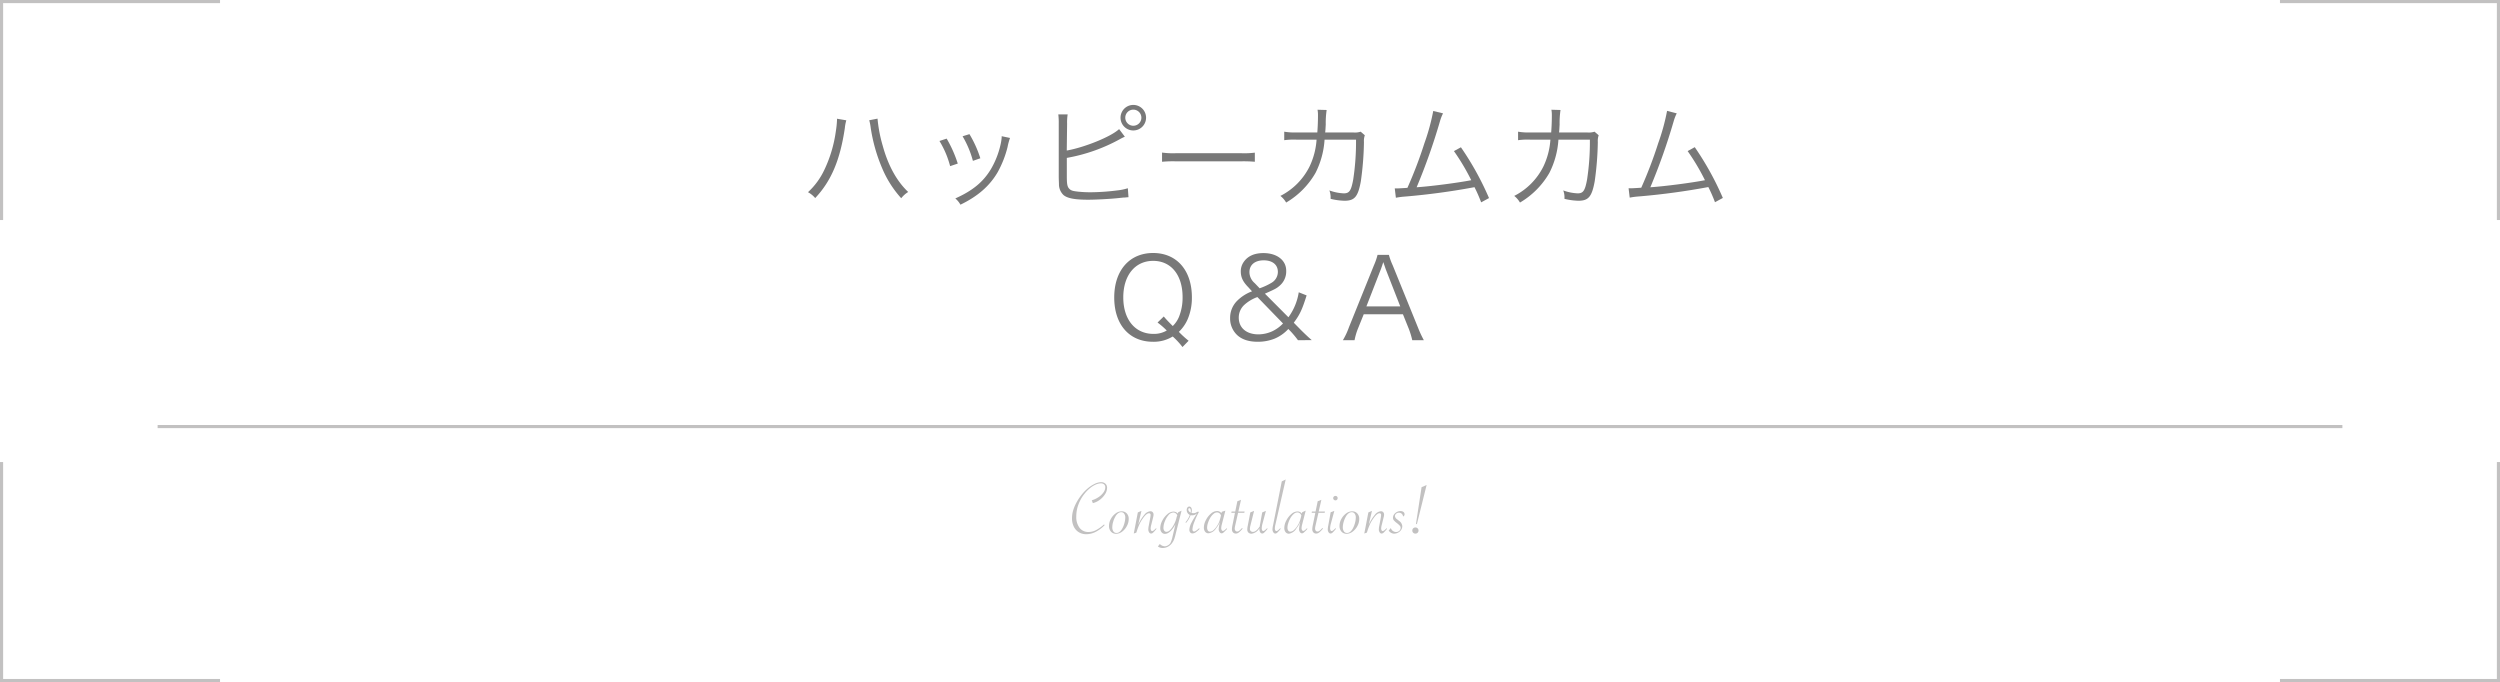 <svg viewBox="0 0 801 218.54" xmlns="http://www.w3.org/2000/svg"><path d="m.5 70.5v-70h70" fill="none" stroke="#c2c1c1" stroke-miterlimit="10"/><path d="m.5 148.04v70h70" fill="none" stroke="#c2c1c1" stroke-miterlimit="10"/><path d="m800.5 70.5v-70h-70" fill="none" stroke="#c2c1c1" stroke-miterlimit="10"/><path d="m800.5 148.04v70h-70" fill="none" stroke="#c2c1c1" stroke-miterlimit="10"/><path d="m50.5 136.67h700" fill="none" stroke="#c2c1c1" stroke-miterlimit="10"/><path d="m271.16 38.55a13.46 13.46 0 0 0 -.47 2.45c-1.51 10.25-4.36 17-9.5 22.46a8 8 0 0 0 -2.31-1.88 23.06 23.06 0 0 0 5.22-7.12 41.78 41.78 0 0 0 3.71-12.46 29.94 29.94 0 0 0 .36-3.39 3.56 3.56 0 0 0 0-.57zm10-.54a45.12 45.12 0 0 0 1.65 8.64c1.77 6.44 4.5 11.37 8.17 14.86a8.58 8.58 0 0 0 -2.23 2 33.62 33.62 0 0 1 -6-9.36 52.94 52.94 0 0 1 -3.78-13.25 15.56 15.56 0 0 0 -.47-2.37z" fill="#787878"/><path d="m303.31 44.41a39.58 39.58 0 0 1 3.56 8l-2.45.82a29.66 29.66 0 0 0 -3.42-8.06zm20.3-.21a19.27 19.27 0 0 0 -.79 2.91 32.82 32.82 0 0 1 -3.17 8.07c-2.56 4.39-6.34 7.7-11.92 10.4a7.3 7.3 0 0 0 -1.65-2c5.54-2.48 8.92-5.25 11.41-9.39a27.21 27.21 0 0 0 3.06-7.74 15.21 15.21 0 0 0 .39-2.45v-.36zm-13-1.22a35.91 35.91 0 0 1 3.49 7.73l-2.38.83a31.27 31.27 0 0 0 -3.31-7.88z" fill="#787878"/><path d="m341.79 48.23c5.69-1 14.25-4.46 16.77-6.87l1.84 2.44a17.42 17.42 0 0 0 -1.59.79 55 55 0 0 1 -17 6v5.25.22.39c0 2.52.15 3.35.76 4s1.26.76 2.73.94a38.69 38.69 0 0 0 4.25.21 71 71 0 0 0 8.24-.57 17.75 17.75 0 0 0 3.57-.72l.21 2.88a9.41 9.41 0 0 0 -1.18.11h-.47l-1.73.18c-2.3.25-7.05.51-9.54.51-4.25 0-6.62-.44-7.88-1.48a4.75 4.75 0 0 1 -1.48-3.45c0-.58-.07-1.3-.07-2.81v-16.59a21.13 21.13 0 0 0 -.14-3h3a16.23 16.23 0 0 0 -.18 3zm25.41-10.55a4.09 4.09 0 1 1 -4.07-4.06 4.08 4.08 0 0 1 4.07 4.06zm-6.66 0a2.58 2.58 0 1 0 2.59-2.55 2.57 2.57 0 0 0 -2.59 2.55z" fill="#787878"/><path d="m372.32 48.88a25.56 25.56 0 0 0 4.46.21h20.92a27.57 27.57 0 0 0 4.35-.18v2.92a40.9 40.9 0 0 0 -4.39-.14h-20.88a39.06 39.06 0 0 0 -4.46.14z" fill="#787878"/><path d="m422.07 42.44c.14-1.84.21-3.82.21-5.4a9.61 9.61 0 0 0 -.14-1.88l2.92.08a28.09 28.09 0 0 0 -.29 4.64c-.07 1.12-.07 1.55-.18 2.56h9a5.84 5.84 0 0 0 2.37-.25l1.33 1.15a5.42 5.42 0 0 0 -.28 2.16 98.24 98.24 0 0 1 -1 12.6c-.9 4.93-2 6.22-5.22 6.22a20.51 20.51 0 0 1 -4.46-.61v-.43a6 6 0 0 0 -.4-2.27 15.11 15.11 0 0 0 4.64.94c1.77 0 2.34-.86 3-4.43a79.68 79.68 0 0 0 .9-12.78h-10.08a27.27 27.27 0 0 1 -2.88 10.62 26.08 26.08 0 0 1 -9.43 9.54 7.42 7.42 0 0 0 -1.84-2.13 21.08 21.08 0 0 0 9.36-9.46 23.57 23.57 0 0 0 2.23-8.57h-6.55a21.61 21.61 0 0 0 -3.81.18v-2.73a19.54 19.54 0 0 0 3.89.25z" fill="#787878"/><path d="m462.35 36.32a14 14 0 0 0 -1 2.59 195 195 0 0 1 -7.46 21.09c4.79-.32 13.25-1.44 17.5-2.26a69.81 69.81 0 0 0 -5.55-9.33l2.24-1.22a93.85 93.85 0 0 1 9 16.27l-2.52 1.37a47.51 47.51 0 0 0 -2.13-4.86 222.06 222.06 0 0 1 -22.13 3 24.34 24.34 0 0 0 -3.06.39l-.36-3h1c.25 0 2.23-.11 3.06-.18a136.72 136.72 0 0 0 5.43-14.25 67.82 67.82 0 0 0 2.84-10.37z" fill="#787878"/><path d="m497 42.44c.14-1.84.21-3.82.21-5.4a9.61 9.61 0 0 0 -.14-1.88l2.92.08a28.09 28.09 0 0 0 -.29 4.64c-.07 1.12-.07 1.55-.18 2.56h9a5.84 5.84 0 0 0 2.37-.25l1.33 1.15a5.42 5.42 0 0 0 -.28 2.16 98.24 98.24 0 0 1 -1 12.6c-.9 4.93-2 6.22-5.22 6.22a20.51 20.51 0 0 1 -4.46-.61v-.43a6 6 0 0 0 -.4-2.27 15.11 15.11 0 0 0 4.64.94c1.77 0 2.34-.86 3-4.43a79.68 79.68 0 0 0 .9-12.78h-10.08a27.27 27.27 0 0 1 -2.88 10.62 26.08 26.08 0 0 1 -9.44 9.54 7.42 7.42 0 0 0 -1.84-2.13 21.08 21.08 0 0 0 9.36-9.46 23.57 23.57 0 0 0 2.23-8.57h-6.55a21.61 21.61 0 0 0 -3.81.18v-2.73a19.54 19.54 0 0 0 3.89.25z" fill="#787878"/><path d="m537.23 36.32a14 14 0 0 0 -1 2.59 195 195 0 0 1 -7.46 21.09c4.79-.32 13.25-1.44 17.5-2.26a69.81 69.81 0 0 0 -5.55-9.33l2.28-1.26a94.52 94.52 0 0 1 9 16.27l-2.52 1.37a47.51 47.51 0 0 0 -2.13-4.86 222.06 222.06 0 0 1 -22.13 3 24.34 24.34 0 0 0 -3.06.39l-.36-3h1c.25 0 2.23-.11 3.06-.18a136.72 136.72 0 0 0 5.43-14.25 67.82 67.82 0 0 0 2.84-10.37z" fill="#787878"/><path d="m378.87 111.19a24.16 24.16 0 0 0 -3.13-3.38 11.55 11.55 0 0 1 -6.34 1.69c-7.56 0-12.4-5.5-12.4-14.18s4.9-14.26 12.46-14.26 12.42 5.55 12.42 14.19a17.48 17.48 0 0 1 -1.3 6.91 12.41 12.41 0 0 1 -2.88 4.17 33 33 0 0 0 3.13 2.85zm-6-9.79c.61.72 1.08 1.26 2.88 3.06a8.86 8.86 0 0 0 2-2.95 16.42 16.42 0 0 0 1.15-6.3c0-7.09-3.67-11.63-9.43-11.63s-9.57 4.61-9.57 11.7 3.78 11.7 9.68 11.7a8.08 8.08 0 0 0 4.25-1.08 25.82 25.82 0 0 0 -2.95-2.56z" fill="#787878"/><path d="m415.87 109a30.76 30.76 0 0 0 -2.26-2.74l-.83-.86a12.58 12.58 0 0 1 -4.39 3.1 14.4 14.4 0 0 1 -5.44 1c-2.95 0-5.25-.79-6.76-2.34a7.25 7.25 0 0 1 -2.06-5.25 7.68 7.68 0 0 1 2.38-5.66 13.34 13.34 0 0 1 4.64-2.91l-1.22-1.34c-1.73-1.76-2.38-3.2-2.38-5.07a5.16 5.16 0 0 1 .94-3c1.3-1.9 3.42-2.84 6.33-2.84 4.32 0 7.28 2.3 7.28 5.65a6 6 0 0 1 -2.1 4.8c-1 .86-1.41 1.08-4.72 2.55l7.53 7.56a18.33 18.33 0 0 0 3.31-8l2.52 1c-1.44 4.58-2.16 6.12-4.11 8.75l2.34 2.38c1.19 1.18 2.41 2.34 3.42 3.2zm-13-13.82a12.53 12.53 0 0 0 -4.17 2.48 5.52 5.52 0 0 0 -1.8 4.11c0 3.27 2.45 5.36 6.3 5.36a10.83 10.83 0 0 0 4.46-1 11.72 11.72 0 0 0 3.42-2.49zm.72-2.81a20.47 20.47 0 0 0 3.75-1.73 4.06 4.06 0 0 0 2.09-3.52c0-2.31-1.73-3.71-4.54-3.71s-4.57 1.44-4.57 3.78a4.69 4.69 0 0 0 1.68 3.52z" fill="#787878"/><path d="m452.49 109a25.93 25.93 0 0 0 -1.12-3.67l-1.87-4.64h-12.56l-1.87 4.64a20 20 0 0 0 -1.07 3.67h-3.74a23 23 0 0 0 1.94-4.14l8.01-19.86a20 20 0 0 0 1.16-3.35h3.63a20.47 20.47 0 0 0 1.22 3.35l8.07 19.87a36 36 0 0 0 1.91 4.13zm-8.49-22.72c-.1-.28-.1-.32-.79-2.3-.18.54-.32.94-.39 1.19-.22.57-.33 1-.4 1.11l-4.62 11.88h10.84z" fill="#787878"/><g fill="#c2c1c1"><path d="m350.15 161.21-.34-.92a7.44 7.44 0 0 0 2.15-1 5.78 5.78 0 0 0 1.59-1.51 2.83 2.83 0 0 0 .58-1.64 1.18 1.18 0 0 0 -.38-.94 1.49 1.49 0 0 0 -1-.34 4.22 4.22 0 0 0 -1.69.4 8.3 8.3 0 0 0 -1.81 1.13 10.79 10.79 0 0 0 -1.71 1.73 11.85 11.85 0 0 0 -1.49 2.32 12.19 12.19 0 0 0 -.91 2.46 11.06 11.06 0 0 0 -.3 2.59 5.69 5.69 0 0 0 1.05 3.62 3.45 3.45 0 0 0 2.87 1.34 5.21 5.21 0 0 0 2.27-.53 12 12 0 0 0 2.54-1.75l.19-.16.15.27a11.26 11.26 0 0 1 -2.92 2.16 6.64 6.64 0 0 1 -2.95.72 4.54 4.54 0 0 1 -2.39-.64 4.27 4.27 0 0 1 -1.61-1.8 6 6 0 0 1 -.57-2.7 9 9 0 0 1 .33-2.35 12.81 12.81 0 0 1 1-2.47 17.05 17.05 0 0 1 1.55-2.42 14.24 14.24 0 0 1 2.08-2.23 10.55 10.55 0 0 1 2.31-1.52 4.94 4.94 0 0 1 2.06-.54 1.94 1.94 0 0 1 1.39.5 1.74 1.74 0 0 1 .52 1.34 3.77 3.77 0 0 1 -.62 1.95 6.78 6.78 0 0 1 -1.66 1.82 6.45 6.45 0 0 1 -2.28 1.11z"/><path d="m355.32 168.48a4.63 4.63 0 0 1 .59-2.2 5.27 5.27 0 0 1 1.53-1.77 3.22 3.22 0 0 1 1.92-.68 2.15 2.15 0 0 1 1.65.67 2.47 2.47 0 0 1 .63 1.75 4.73 4.73 0 0 1 -.58 2.27 5.28 5.28 0 0 1 -1.52 1.81 3.27 3.27 0 0 1 -1.92.7 2.18 2.18 0 0 1 -1.67-.7 2.68 2.68 0 0 1 -.63-1.85zm5.22-2.69a2 2 0 0 0 -.36-1.21 1.1 1.1 0 0 0 -.92-.47 1.67 1.67 0 0 0 -1 .33 3.13 3.13 0 0 0 -.86 1 7 7 0 0 0 -.73 1.71 6.3 6.3 0 0 0 -.29 1.73 2.3 2.3 0 0 0 .36 1.39 1.15 1.15 0 0 0 1 .49c.71 0 1.33-.49 1.87-1.47a7.33 7.33 0 0 0 .66-1.7 7.13 7.13 0 0 0 .27-1.8z"/><path d="m363.26 170.94 1.3-6.76 1.16-.5-1.05 4.48a13.3 13.3 0 0 1 2-3.25 2.75 2.75 0 0 1 1.92-1.11 1 1 0 0 1 .73.3 1.12 1.12 0 0 1 .28.8 3.25 3.25 0 0 1 -.13.79l-.12.52-.37 1.48-.12.48a5.26 5.26 0 0 0 -.19 1.12 1.28 1.28 0 0 0 .14.63.4.4 0 0 0 .35.24c.25 0 .66-.3 1.21-.9l.2.17-.13.13a10.83 10.83 0 0 1 -1 1.11 1 1 0 0 1 -.61.28.75.75 0 0 1 -.64-.38 1.65 1.65 0 0 1 -.27-1 6.62 6.62 0 0 1 .15-1.16l.48-2.59a7.39 7.39 0 0 0 .1-.85.53.53 0 0 0 -.14-.39.5.5 0 0 0 -.37-.14c-.56 0-1.25.61-2.07 1.81a11.3 11.3 0 0 0 -1 1.72 22.37 22.37 0 0 0 -.88 2.35l-.11.33z"/><path d="m378.57 163.61-1.87 7.39a14.59 14.59 0 0 1 -.49 1.76 5.43 5.43 0 0 1 -.52 1 4 4 0 0 1 -1.4 1.35 3.55 3.55 0 0 1 -1.77.47 2.48 2.48 0 0 1 -1.53-.49l.62-.8a2.34 2.34 0 0 0 1.58.75 1.91 1.91 0 0 0 1-.31 2.17 2.17 0 0 0 .81-.73 8.91 8.91 0 0 0 .66-2l.94-4q-1.63 3-3.32 3.05a1.35 1.35 0 0 1 -1.11-.52 2 2 0 0 1 -.42-1.32 5.25 5.25 0 0 1 .65-2.4 6.45 6.45 0 0 1 1.63-2.06 3 3 0 0 1 1.91-.83 1.84 1.84 0 0 1 1.44.65l.11-.43zm-1.37 1.51a1.41 1.41 0 0 0 -1.25-.92 2.2 2.2 0 0 0 -1.62.91 6.82 6.82 0 0 0 -1.1 1.89 5.77 5.77 0 0 0 -.46 2.05 1.52 1.52 0 0 0 .27 1 .87.87 0 0 0 .73.35 1.67 1.67 0 0 0 1.08-.54 6.42 6.42 0 0 0 1.15-1.56 9 9 0 0 0 1-2.63z"/><path d="m379.82 167.35a7.33 7.33 0 0 0 1.4-2.37 1.71 1.71 0 0 1 -1-1.57 1.28 1.28 0 0 1 .23-.79.71.71 0 0 1 1.19 0 1.52 1.52 0 0 1 .23.87 3.45 3.45 0 0 1 -.13.84 2.17 2.17 0 0 0 .59.09 1.82 1.82 0 0 0 1.25-.44h.58l-.08.17a22.71 22.71 0 0 0 -1.45 3.17 7.54 7.54 0 0 0 -.57 2.32.72.72 0 0 0 .15.47.44.44 0 0 0 .36.19c.33 0 .87-.35 1.61-1.06l.19.22a9.56 9.56 0 0 1 -1.06.94 2 2 0 0 1 -1.21.51.91.91 0 0 1 -.75-.32 1.29 1.29 0 0 1 -.28-.86 5.48 5.48 0 0 1 .71-2.32q.25-.52.66-1.2c.27-.45.61-1 1-1.6l.12-.17a2.58 2.58 0 0 1 -.78.52 2.26 2.26 0 0 1 -.85.15 1.94 1.94 0 0 1 -.46-.06 7.61 7.61 0 0 1 -1.46 2.47zm1.67-3.1a3.62 3.62 0 0 0 .05-.51 1.39 1.39 0 0 0 -.14-.67.44.44 0 0 0 -.36-.25.28.28 0 0 0 -.22.12.46.46 0 0 0 -.09.29c0 .38.27.77.76 1.02z"/><path d="m392.61 163.61-1.15 4.46a5.15 5.15 0 0 0 -.18 1.15 1.22 1.22 0 0 0 .16.64.45.45 0 0 0 .39.26c.23 0 .62-.28 1.17-.86l.17.17-.13.16a13.52 13.52 0 0 1 -1 1 1 1 0 0 1 -.6.3.83.83 0 0 1 -.68-.41 1.62 1.62 0 0 1 -.29-1 12.21 12.21 0 0 1 .29-1.77l.1-.46a8.74 8.74 0 0 1 -1.21 2 3.37 3.37 0 0 1 -2.43 1.62 1.32 1.32 0 0 1 -1.09-.5 2.11 2.11 0 0 1 -.41-1.35 5.18 5.18 0 0 1 .66-2.4 6.49 6.49 0 0 1 1.62-2.07 3 3 0 0 1 1.89-.81 1.61 1.61 0 0 1 1.44.71l.13-.47zm-1.41 1.56a1.4 1.4 0 0 0 -.49-.73 1.32 1.32 0 0 0 -.8-.26 1.78 1.78 0 0 0 -1.13.49 4.81 4.81 0 0 0 -1.1 1.38 8 8 0 0 0 -.66 1.54 5 5 0 0 0 -.26 1.39 1.7 1.7 0 0 0 .24 1 .76.76 0 0 0 .68.36 1.86 1.86 0 0 0 1.17-.53 6.55 6.55 0 0 0 1.21-1.5 5.92 5.92 0 0 0 .57-1.12c.14-.38.29-.9.46-1.57z"/><path d="m396.68 164.3-.92 4.07a5 5 0 0 0 -.15.95 1.13 1.13 0 0 0 .21.71.66.66 0 0 0 .55.27 1.07 1.07 0 0 0 .6-.19 7.1 7.1 0 0 0 .84-.79l.14-.15.19.18a7.15 7.15 0 0 1 -1.21 1.24 1.57 1.57 0 0 1 -.94.36 1.21 1.21 0 0 1 -.94-.38 1.45 1.45 0 0 1 -.34-1 7.28 7.28 0 0 1 .18-1.34l.79-3.92h-1.17l.09-.41h1.17l.68-3.3 1.17-.46-.85 3.76h2l-.09.41z"/><path d="m401.81 163.68-1.18 4.72a4.4 4.4 0 0 0 -.16 1.08.9.9 0 0 0 .27.68 1 1 0 0 0 .69.26c.69 0 1.41-.57 2.16-1.7l.05-.07c0-.08 0-.15 0-.2l.77-4.27 1.19-.5-1.07 4a6.38 6.38 0 0 0 -.27 1.59 1.35 1.35 0 0 0 .14.64.38.38 0 0 0 .35.24c.25 0 .65-.3 1.21-.9l.19.17-.12.13a9.6 9.6 0 0 1 -1 1.11.93.93 0 0 1 -.6.28.76.76 0 0 1 -.65-.38 1.72 1.72 0 0 1 -.26-1c0-.12 0-.23 0-.34a3.39 3.39 0 0 1 -2.52 1.78 1.38 1.38 0 0 1 -1-.36 1.3 1.3 0 0 1 -.37-1 6 6 0 0 1 .14-1.14l.83-4.32z"/><path d="m411.94 153.62-3.21 14.07-.11.48a5.51 5.51 0 0 0 -.16 1.14 1.22 1.22 0 0 0 .14.61.41.41 0 0 0 .35.24c.25 0 .66-.3 1.21-.9l.19.17-.12.13a10.83 10.83 0 0 1 -1 1.11 1 1 0 0 1 -.61.28.76.76 0 0 1 -.64-.4 1.62 1.62 0 0 1 -.28-.94 6.36 6.36 0 0 1 .16-1.16l2.82-14.21z"/><path d="m418.35 163.61-1.15 4.46a5.15 5.15 0 0 0 -.18 1.15 1.22 1.22 0 0 0 .16.64.45.45 0 0 0 .39.26c.23 0 .63-.28 1.17-.86l.17.17-.13.16a11.82 11.82 0 0 1 -1 1 1 1 0 0 1 -.6.3.83.83 0 0 1 -.68-.41 1.62 1.62 0 0 1 -.29-1 11.37 11.37 0 0 1 .3-1.77l.09-.46a9.06 9.06 0 0 1 -1.2 2 3.4 3.4 0 0 1 -2.4 1.75 1.34 1.34 0 0 1 -1.1-.5 2.11 2.11 0 0 1 -.41-1.35 5.18 5.18 0 0 1 .66-2.4 6.49 6.49 0 0 1 1.62-2.07 3 3 0 0 1 1.89-.81 1.61 1.61 0 0 1 1.44.71l.13-.47zm-1.4 1.56a1.48 1.48 0 0 0 -.5-.73 1.32 1.32 0 0 0 -.8-.26 1.8 1.8 0 0 0 -1.13.49 4.81 4.81 0 0 0 -1.1 1.38 7.43 7.43 0 0 0 -.65 1.54 4.72 4.72 0 0 0 -.27 1.39 1.7 1.7 0 0 0 .24 1 .76.76 0 0 0 .68.36 1.86 1.86 0 0 0 1.17-.53 6.3 6.3 0 0 0 1.21-1.5 5.92 5.92 0 0 0 .57-1.12 16.18 16.18 0 0 0 .47-1.57z"/><path d="m422.43 164.3-.93 4.07a5 5 0 0 0 -.15.95 1.13 1.13 0 0 0 .21.71.66.66 0 0 0 .55.27 1.07 1.07 0 0 0 .6-.19 5.8 5.8 0 0 0 .84-.79l.15-.15.18.18a7.56 7.56 0 0 1 -1.2 1.24 1.59 1.59 0 0 1 -.95.36 1.17 1.17 0 0 1 -.93-.38 1.46 1.46 0 0 1 -.35-1 7.28 7.28 0 0 1 .18-1.34l.8-3.92h-1.18l.09-.41h1.17l.68-3.3 1.18-.46-.86 3.76h2l-.09.41z"/><path d="m427.52 163.68-1.08 4a6.38 6.38 0 0 0 -.27 1.59 1.35 1.35 0 0 0 .14.64.4.4 0 0 0 .35.24c.25 0 .66-.3 1.21-.9l.2.17-.13.13a10.83 10.83 0 0 1 -1 1.11 1 1 0 0 1 -.61.28.75.75 0 0 1 -.64-.38 1.65 1.65 0 0 1 -.27-1 7.1 7.1 0 0 1 .15-1.16l.77-4.27zm.35-4.79a.68.68 0 0 1 .71.71.7.7 0 0 1 -1.21.5.66.66 0 0 1 -.22-.5.72.72 0 0 1 .72-.71z"/><path d="m429.18 168.48a4.52 4.52 0 0 1 .59-2.2 5.16 5.16 0 0 1 1.53-1.77 3.22 3.22 0 0 1 1.92-.68 2.15 2.15 0 0 1 1.65.67 2.47 2.47 0 0 1 .63 1.75 4.73 4.73 0 0 1 -.58 2.27 5.3 5.3 0 0 1 -1.53 1.81 3.22 3.22 0 0 1 -1.91.7 2.17 2.17 0 0 1 -1.67-.7 2.68 2.68 0 0 1 -.63-1.85zm5.22-2.69a2 2 0 0 0 -.36-1.21 1.1 1.1 0 0 0 -.92-.47 1.67 1.67 0 0 0 -1 .33 3.13 3.13 0 0 0 -.86 1 7 7 0 0 0 -.73 1.71 6.3 6.3 0 0 0 -.29 1.73 2.3 2.3 0 0 0 .36 1.39 1.15 1.15 0 0 0 1 .49c.71 0 1.33-.49 1.87-1.47a8.35 8.35 0 0 0 .66-1.7 7.13 7.13 0 0 0 .27-1.8z"/><path d="m437.12 170.94 1.3-6.76 1.16-.5-1.05 4.48a13.3 13.3 0 0 1 2-3.25 2.75 2.75 0 0 1 1.92-1.11 1 1 0 0 1 .73.3 1.12 1.12 0 0 1 .28.8 3.25 3.25 0 0 1 -.13.79l-.13.52-.36 1.48-.12.48a4.68 4.68 0 0 0 -.19 1.12 1.28 1.28 0 0 0 .14.63.39.39 0 0 0 .35.24c.25 0 .66-.3 1.21-.9l.19.17-.12.13a10.83 10.83 0 0 1 -1 1.11 1 1 0 0 1 -.61.28.73.73 0 0 1 -.64-.38 1.65 1.65 0 0 1 -.27-1 6.62 6.62 0 0 1 .15-1.16l.48-2.59a6.76 6.76 0 0 0 .09-.85.53.53 0 0 0 -.13-.39.5.5 0 0 0 -.37-.14c-.56 0-1.25.61-2.07 1.81a11.3 11.3 0 0 0 -1 1.72 22.37 22.37 0 0 0 -.88 2.35l-.11.33z"/><path d="m444.93 170 .69-.81a1.79 1.79 0 0 0 1.71 1.27 1.51 1.51 0 0 0 1-.39 1.23 1.23 0 0 0 .43-.93 1 1 0 0 0 -.2-.64 7.74 7.74 0 0 0 -1-.91 5.53 5.53 0 0 1 -1-.92 1.23 1.23 0 0 1 -.25-.77 1.82 1.82 0 0 1 .33-1.06 2.55 2.55 0 0 1 .9-.79 2.46 2.46 0 0 1 1.18-.3 1.55 1.55 0 0 1 .93.27.87.87 0 0 1 .37.7.75.75 0 0 1 -.48.77 1.37 1.37 0 0 0 -.43-.89 1.31 1.31 0 0 0 -.92-.33 1.28 1.28 0 0 0 -.88.33 1 1 0 0 0 -.37.74 1.36 1.36 0 0 0 .64 1l.71.57a2.24 2.24 0 0 1 1 1.67 2.13 2.13 0 0 1 -.36 1.19 2.52 2.52 0 0 1 -1 .89 2.76 2.76 0 0 1 -1.3.33 2.22 2.22 0 0 1 -1.7-.99z"/><path d="m453.5 169a1 1 0 0 1 .71.28 1 1 0 0 1 0 1.41 1 1 0 0 1 -.71.28 1 1 0 0 1 -.71-.28 1 1 0 0 1 0-1.41 1 1 0 0 1 .71-.28zm3.59-13.61-3.09 12.43-.34.16 1.81-11.88z"/></g></svg>